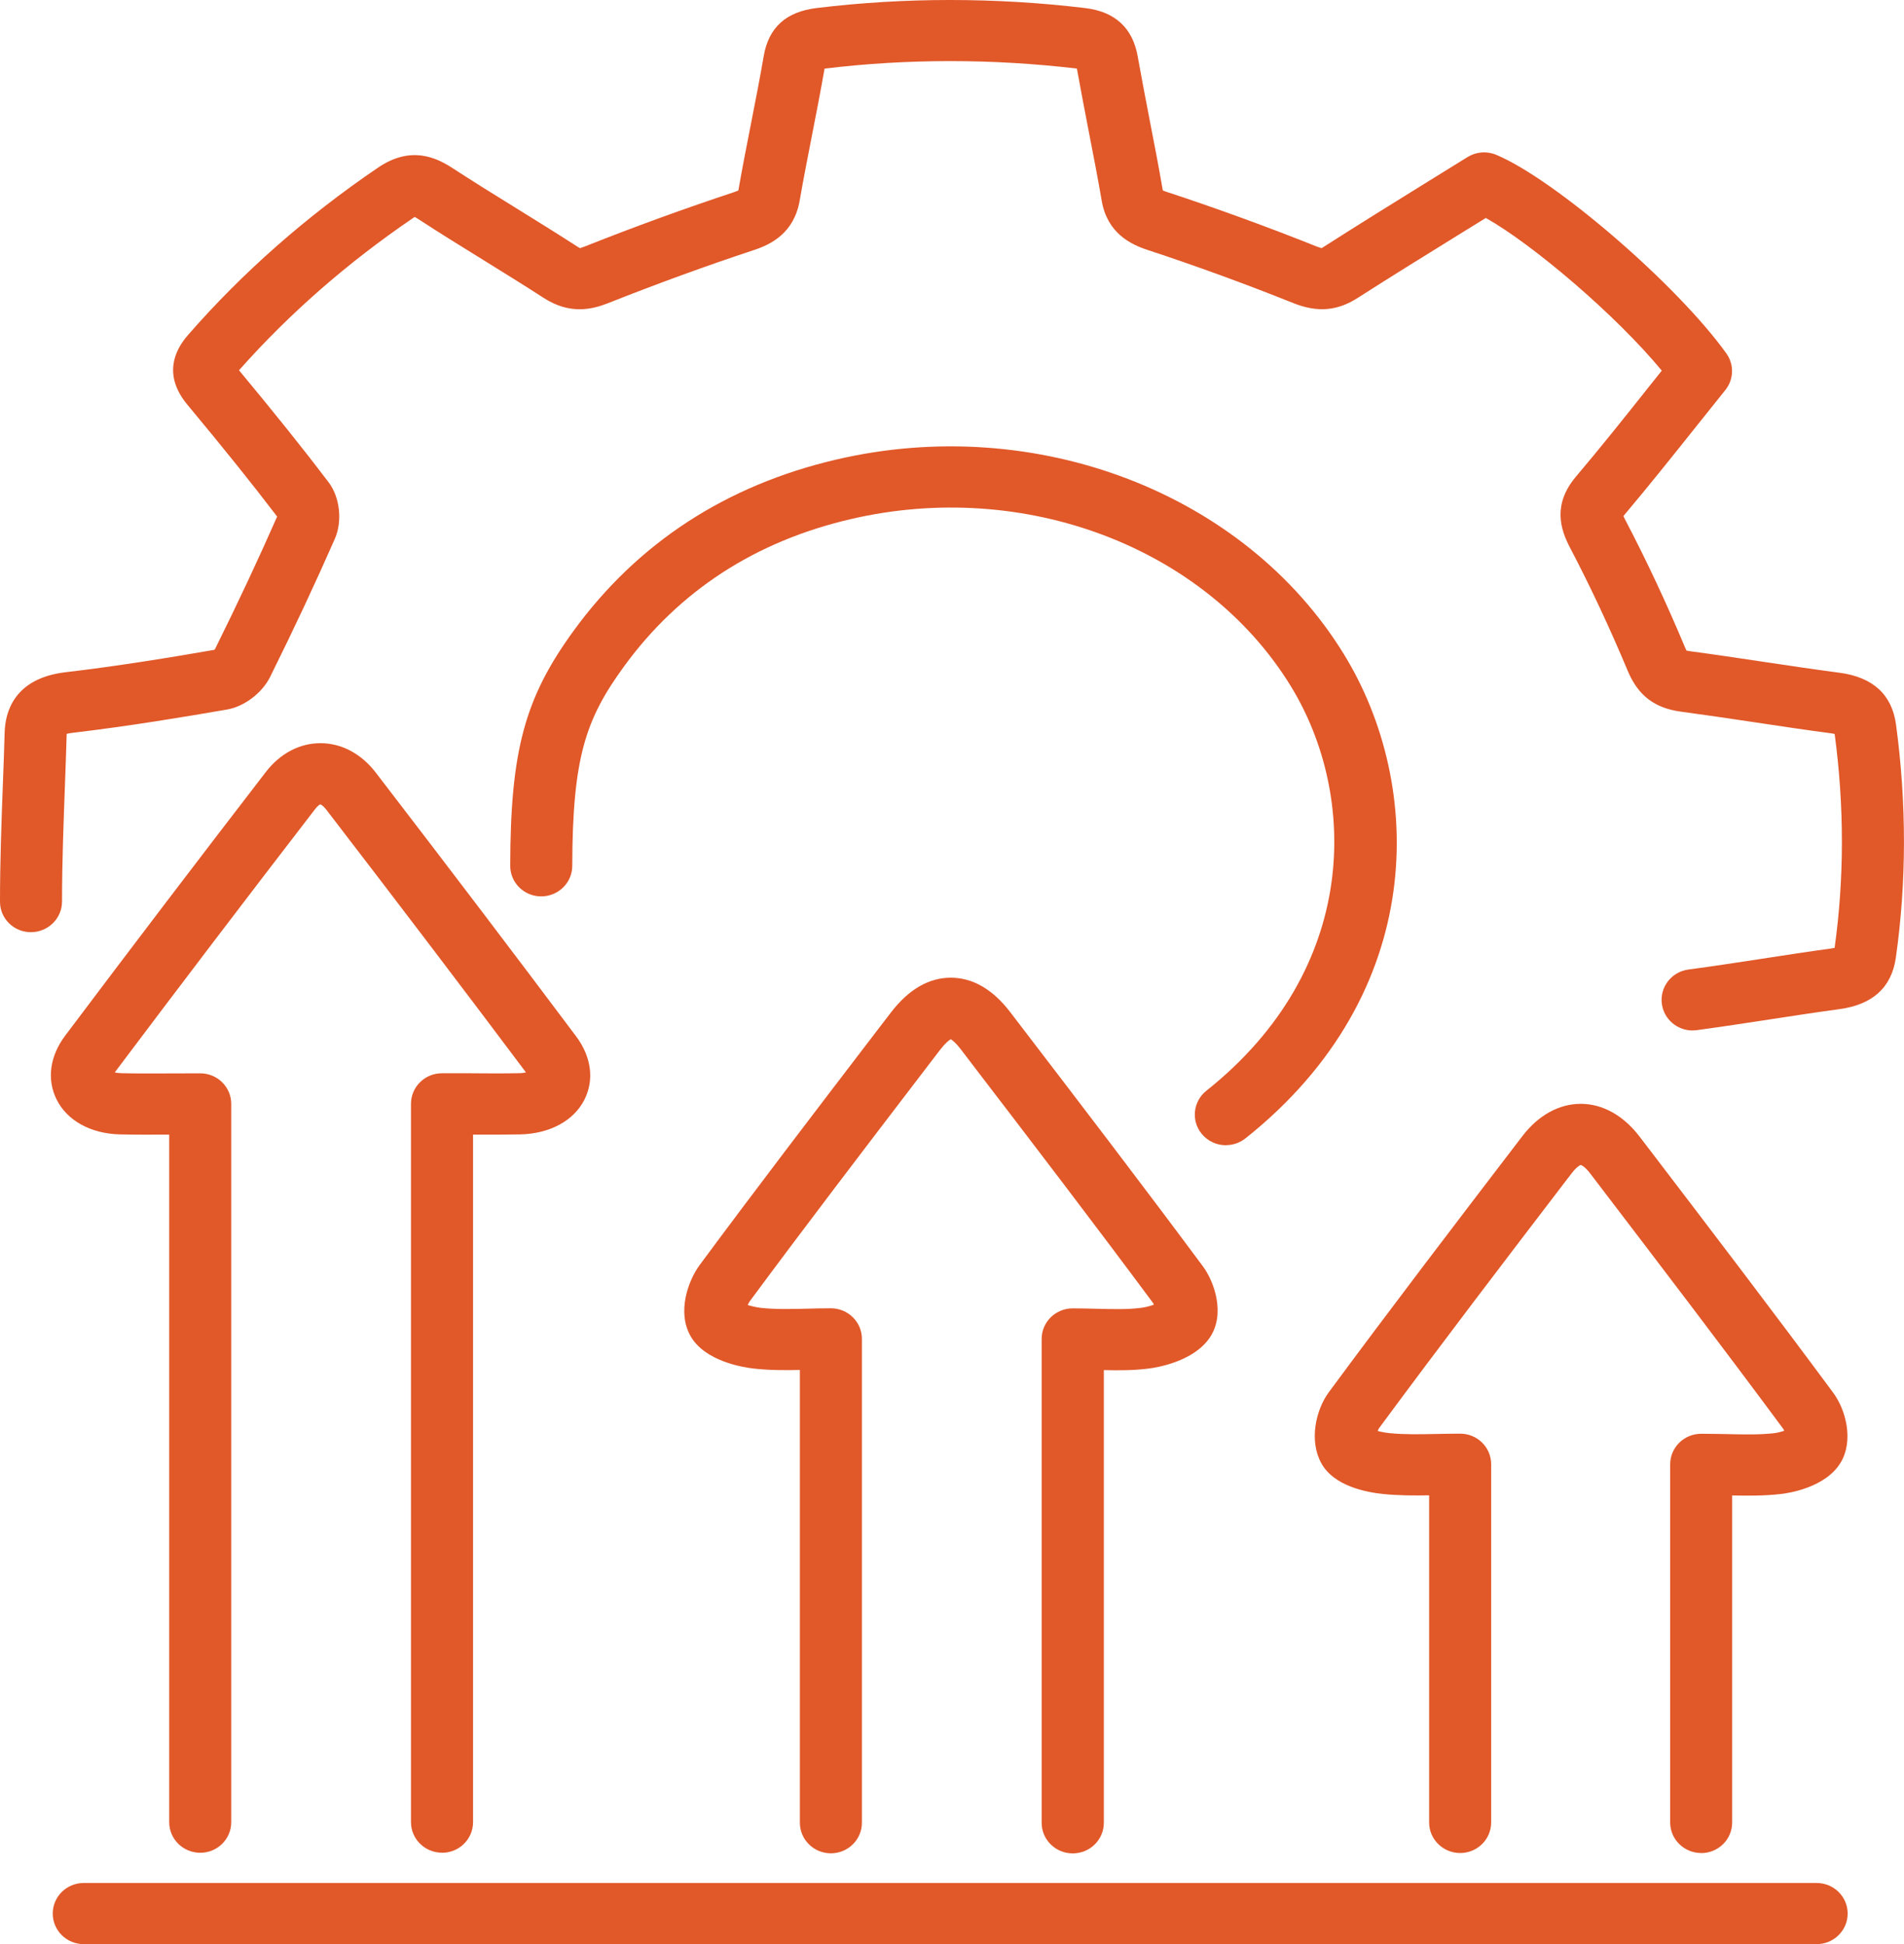 <svg width="47" height="48" viewBox="0 0 47 48" fill="none" xmlns="http://www.w3.org/2000/svg">
<path d="M30.26 28.275C30.036 28.275 29.816 28.179 29.663 27.993C29.398 27.669 29.45 27.192 29.779 26.93C33.573 23.913 33.518 19.634 31.861 16.937C29.757 13.51 25.289 11.815 20.999 12.817C18.642 13.365 16.758 14.591 15.399 16.46C14.465 17.746 14.132 18.682 14.126 21.378C14.126 21.795 13.781 22.131 13.36 22.131H13.358C12.935 22.131 12.593 21.792 12.595 21.373C12.601 18.534 12.952 17.235 14.156 15.579C15.737 13.405 17.922 11.981 20.649 11.345C25.578 10.195 30.73 12.172 33.175 16.154C35.166 19.395 35.255 24.517 30.745 28.105C30.603 28.217 30.432 28.273 30.264 28.273L30.26 28.275Z" fill="#E15829"/>
<path d="M41.782 25.442C41.404 25.442 41.075 25.167 41.023 24.788C40.966 24.374 41.26 23.993 41.68 23.937C42.28 23.857 42.877 23.766 43.475 23.674C44.05 23.585 44.623 23.497 45.2 23.418C45.235 23.413 45.265 23.408 45.287 23.403C45.527 21.681 45.527 19.905 45.288 18.12C45.265 18.115 45.237 18.11 45.2 18.105C44.565 18.021 43.933 17.927 43.301 17.831C42.701 17.741 42.101 17.652 41.498 17.571C40.842 17.484 40.436 17.172 40.18 16.562C39.736 15.5 39.256 14.476 38.756 13.522C38.517 13.067 38.32 12.454 38.907 11.762C39.522 11.035 40.124 10.279 40.705 9.547C40.811 9.415 40.916 9.283 41.021 9.151C39.88 7.767 37.819 6.023 36.677 5.381L36.085 5.747C35.239 6.271 34.364 6.811 33.515 7.355C33.008 7.68 32.517 7.719 31.927 7.484C30.723 7.002 29.513 6.561 28.333 6.173C27.912 6.035 27.335 5.758 27.196 4.959C27.098 4.389 26.988 3.82 26.877 3.253C26.777 2.734 26.677 2.213 26.583 1.693C24.494 1.447 22.398 1.447 20.354 1.694C20.258 2.246 20.149 2.802 20.044 3.339C19.939 3.876 19.834 4.412 19.74 4.951C19.6 5.758 19.03 6.035 18.612 6.173C17.44 6.561 16.23 7.001 15.013 7.484C14.61 7.643 14.067 7.772 13.42 7.355C12.934 7.04 12.439 6.735 11.946 6.429C11.408 6.096 10.851 5.752 10.31 5.399C10.28 5.379 10.256 5.366 10.238 5.356C10.228 5.363 10.214 5.371 10.199 5.381C8.578 6.485 7.132 7.749 5.9 9.142C6.784 10.206 7.488 11.086 8.108 11.902C8.392 12.276 8.458 12.869 8.262 13.311C7.787 14.392 7.268 15.503 6.671 16.706C6.472 17.11 6.032 17.444 5.603 17.518C4.563 17.698 3.191 17.927 1.8 18.092C1.73 18.1 1.68 18.11 1.646 18.118C1.635 18.522 1.62 18.926 1.605 19.329C1.57 20.292 1.531 21.287 1.531 22.258C1.531 22.675 1.188 23.013 0.766 23.015C0.343 23.018 0 22.68 0 22.263C0 21.263 0.037 20.254 0.074 19.278C0.089 18.876 0.104 18.476 0.115 18.074C0.13 17.586 0.346 16.747 1.618 16.597C2.948 16.441 4.272 16.221 5.287 16.045C5.294 16.04 5.3 16.034 5.307 16.027C5.882 14.867 6.383 13.796 6.841 12.754C6.225 11.945 5.519 11.065 4.628 9.995C4.027 9.273 4.301 8.662 4.635 8.278C5.974 6.74 7.553 5.348 9.33 4.14C10.129 3.596 10.753 3.881 11.154 4.14C11.682 4.483 12.23 4.824 12.762 5.152C13.263 5.463 13.764 5.773 14.259 6.093C14.291 6.112 14.311 6.122 14.319 6.127C14.323 6.124 14.363 6.114 14.44 6.084C15.683 5.59 16.924 5.14 18.124 4.743C18.172 4.726 18.206 4.713 18.227 4.703V4.698C18.323 4.15 18.43 3.601 18.538 3.054C18.645 2.507 18.757 1.94 18.852 1.386C18.974 0.677 19.402 0.29 20.161 0.198C22.334 -0.066 24.561 -0.066 26.78 0.198C27.521 0.285 27.96 0.687 28.084 1.393C28.178 1.92 28.28 2.447 28.381 2.973C28.494 3.548 28.604 4.125 28.704 4.702C28.727 4.712 28.763 4.726 28.816 4.743C30.028 5.142 31.268 5.593 32.502 6.086C32.57 6.112 32.607 6.122 32.624 6.126C32.629 6.121 32.649 6.111 32.681 6.091C33.54 5.541 34.42 4.997 35.271 4.469L36.226 3.878C36.438 3.746 36.702 3.725 36.933 3.822C38.387 4.43 41.414 7.044 42.616 8.728C42.811 9.001 42.8 9.369 42.589 9.631C42.362 9.913 42.136 10.196 41.909 10.481C41.319 11.221 40.71 11.986 40.082 12.731C40.078 12.734 40.075 12.738 40.073 12.741C40.084 12.762 40.097 12.792 40.117 12.831C40.637 13.823 41.135 14.886 41.596 15.987C41.611 16.024 41.623 16.048 41.631 16.063C41.646 16.067 41.668 16.071 41.701 16.076C42.312 16.157 42.922 16.249 43.53 16.34C44.154 16.434 44.777 16.526 45.402 16.609C46.231 16.717 46.703 17.148 46.803 17.889C47.065 19.831 47.065 21.767 46.799 23.642C46.696 24.376 46.228 24.804 45.407 24.915C44.84 24.992 44.276 25.078 43.711 25.165C43.102 25.259 42.495 25.351 41.885 25.434C41.85 25.439 41.815 25.44 41.782 25.44V25.442Z" fill="#E15829"/>
<path d="M10.91 45.742C10.487 45.742 10.145 45.404 10.145 44.988V27.253C10.145 26.836 10.487 26.498 10.91 26.498H11.543C11.98 26.502 12.391 26.505 12.804 26.497C12.881 26.497 12.939 26.487 12.983 26.477C11.515 24.519 9.904 22.397 8.055 19.991C7.98 19.892 7.92 19.862 7.905 19.859C7.898 19.862 7.845 19.888 7.778 19.977C6.068 22.197 4.406 24.383 2.837 26.471C2.835 26.474 2.834 26.476 2.832 26.477C2.872 26.487 2.925 26.495 2.999 26.497C3.41 26.507 3.821 26.503 4.269 26.502C4.485 26.502 4.707 26.5 4.943 26.5C5.366 26.5 5.708 26.838 5.708 27.255V44.989C5.708 45.406 5.366 45.744 4.943 45.744C4.52 45.744 4.177 45.406 4.177 44.989V28.013C3.753 28.015 3.358 28.016 2.966 28.008C2.244 27.992 1.655 27.669 1.396 27.143C1.152 26.65 1.229 26.077 1.608 25.571C3.181 23.478 4.846 21.289 6.559 19.064C6.914 18.603 7.393 18.349 7.91 18.349C8.431 18.349 8.918 18.608 9.279 19.079C11.134 21.494 12.75 23.624 14.223 25.589C14.597 26.09 14.672 26.657 14.43 27.143C14.168 27.67 13.571 27.993 12.836 28.008C12.456 28.015 12.075 28.015 11.677 28.013V44.989C11.677 45.406 11.335 45.744 10.912 45.744L10.91 45.742Z" fill="#E15829"/>
<path d="M44.843 48H2.067C1.644 48 1.302 47.662 1.302 47.245C1.302 46.828 1.644 46.49 2.067 46.49H44.843C45.266 46.49 45.609 46.828 45.609 47.245C45.609 47.662 45.266 48 44.843 48Z" fill="#E15829"/>
<path d="M26.479 45.759C26.056 45.759 25.713 45.421 25.713 45.004V33.058C25.713 32.641 26.056 32.303 26.479 32.303C26.683 32.303 26.88 32.308 27.072 32.313C27.482 32.323 27.835 32.333 28.166 32.29C28.286 32.275 28.398 32.244 28.483 32.211C28.475 32.191 28.466 32.174 28.458 32.163C27.006 30.207 25.498 28.234 24.037 26.326L23.716 25.905C23.599 25.752 23.511 25.683 23.469 25.658C23.425 25.683 23.332 25.755 23.208 25.917L22.72 26.555C21.328 28.376 19.89 30.259 18.508 32.127C18.491 32.15 18.473 32.184 18.459 32.221C18.546 32.248 18.66 32.275 18.777 32.29C19.123 32.329 19.504 32.321 19.909 32.311C20.104 32.306 20.303 32.301 20.51 32.301C20.933 32.301 21.276 32.639 21.276 33.056V45.002C21.276 45.419 20.933 45.757 20.51 45.757C20.087 45.757 19.745 45.419 19.745 45.002V33.824C19.358 33.832 18.984 33.832 18.598 33.788C18.326 33.757 17.405 33.605 17.052 32.997C16.701 32.394 16.992 31.612 17.271 31.233C18.66 29.356 20.102 27.469 21.498 25.643L21.986 25.006C22.426 24.43 22.925 24.139 23.47 24.139C24.012 24.139 24.507 24.425 24.941 24.994L25.262 25.414C26.725 27.326 28.237 29.303 29.697 31.27C29.969 31.637 30.258 32.438 29.865 33.022C29.461 33.623 28.542 33.765 28.361 33.788C27.985 33.836 27.624 33.836 27.248 33.827V45.004C27.248 45.421 26.905 45.759 26.482 45.759H26.479Z" fill="#E15829"/>
<path d="M41.994 45.75C41.571 45.75 41.228 45.412 41.228 44.995V36.154C41.228 35.737 41.571 35.399 41.994 35.399C42.213 35.399 42.422 35.404 42.623 35.407C43.057 35.417 43.43 35.425 43.784 35.386C43.874 35.376 43.968 35.351 44.043 35.325C44.035 35.305 44.027 35.287 44.018 35.276C42.544 33.285 41.011 31.276 39.529 29.333L39.248 28.965C39.129 28.81 39.041 28.766 39.019 28.762C39.004 28.766 38.919 28.809 38.805 28.957L38.679 29.12C37.145 31.127 35.559 33.204 34.038 35.266C34.028 35.28 34.018 35.303 34.01 35.33C34.093 35.353 34.198 35.374 34.307 35.384C34.663 35.42 35.047 35.412 35.455 35.404C35.648 35.401 35.843 35.396 36.044 35.396C36.467 35.396 36.809 35.734 36.809 36.151V44.995C36.809 45.412 36.467 45.75 36.044 45.75C35.621 45.75 35.278 45.412 35.278 44.995V36.919C34.899 36.925 34.533 36.925 34.151 36.887C33.712 36.843 32.926 36.686 32.619 36.131C32.308 35.572 32.48 34.811 32.799 34.377C34.327 32.306 35.918 30.224 37.456 28.212L37.581 28.049C37.974 27.535 38.486 27.253 39.02 27.253C39.559 27.253 40.074 27.54 40.47 28.059L40.751 28.426C42.236 30.373 43.773 32.386 45.253 34.387C45.576 34.824 45.753 35.574 45.442 36.101C45.071 36.732 44.139 36.867 43.955 36.887C43.555 36.932 43.164 36.93 42.758 36.922V44.997C42.758 45.414 42.415 45.752 41.992 45.752L41.994 45.75Z" fill="#E15829"/>
</svg>
